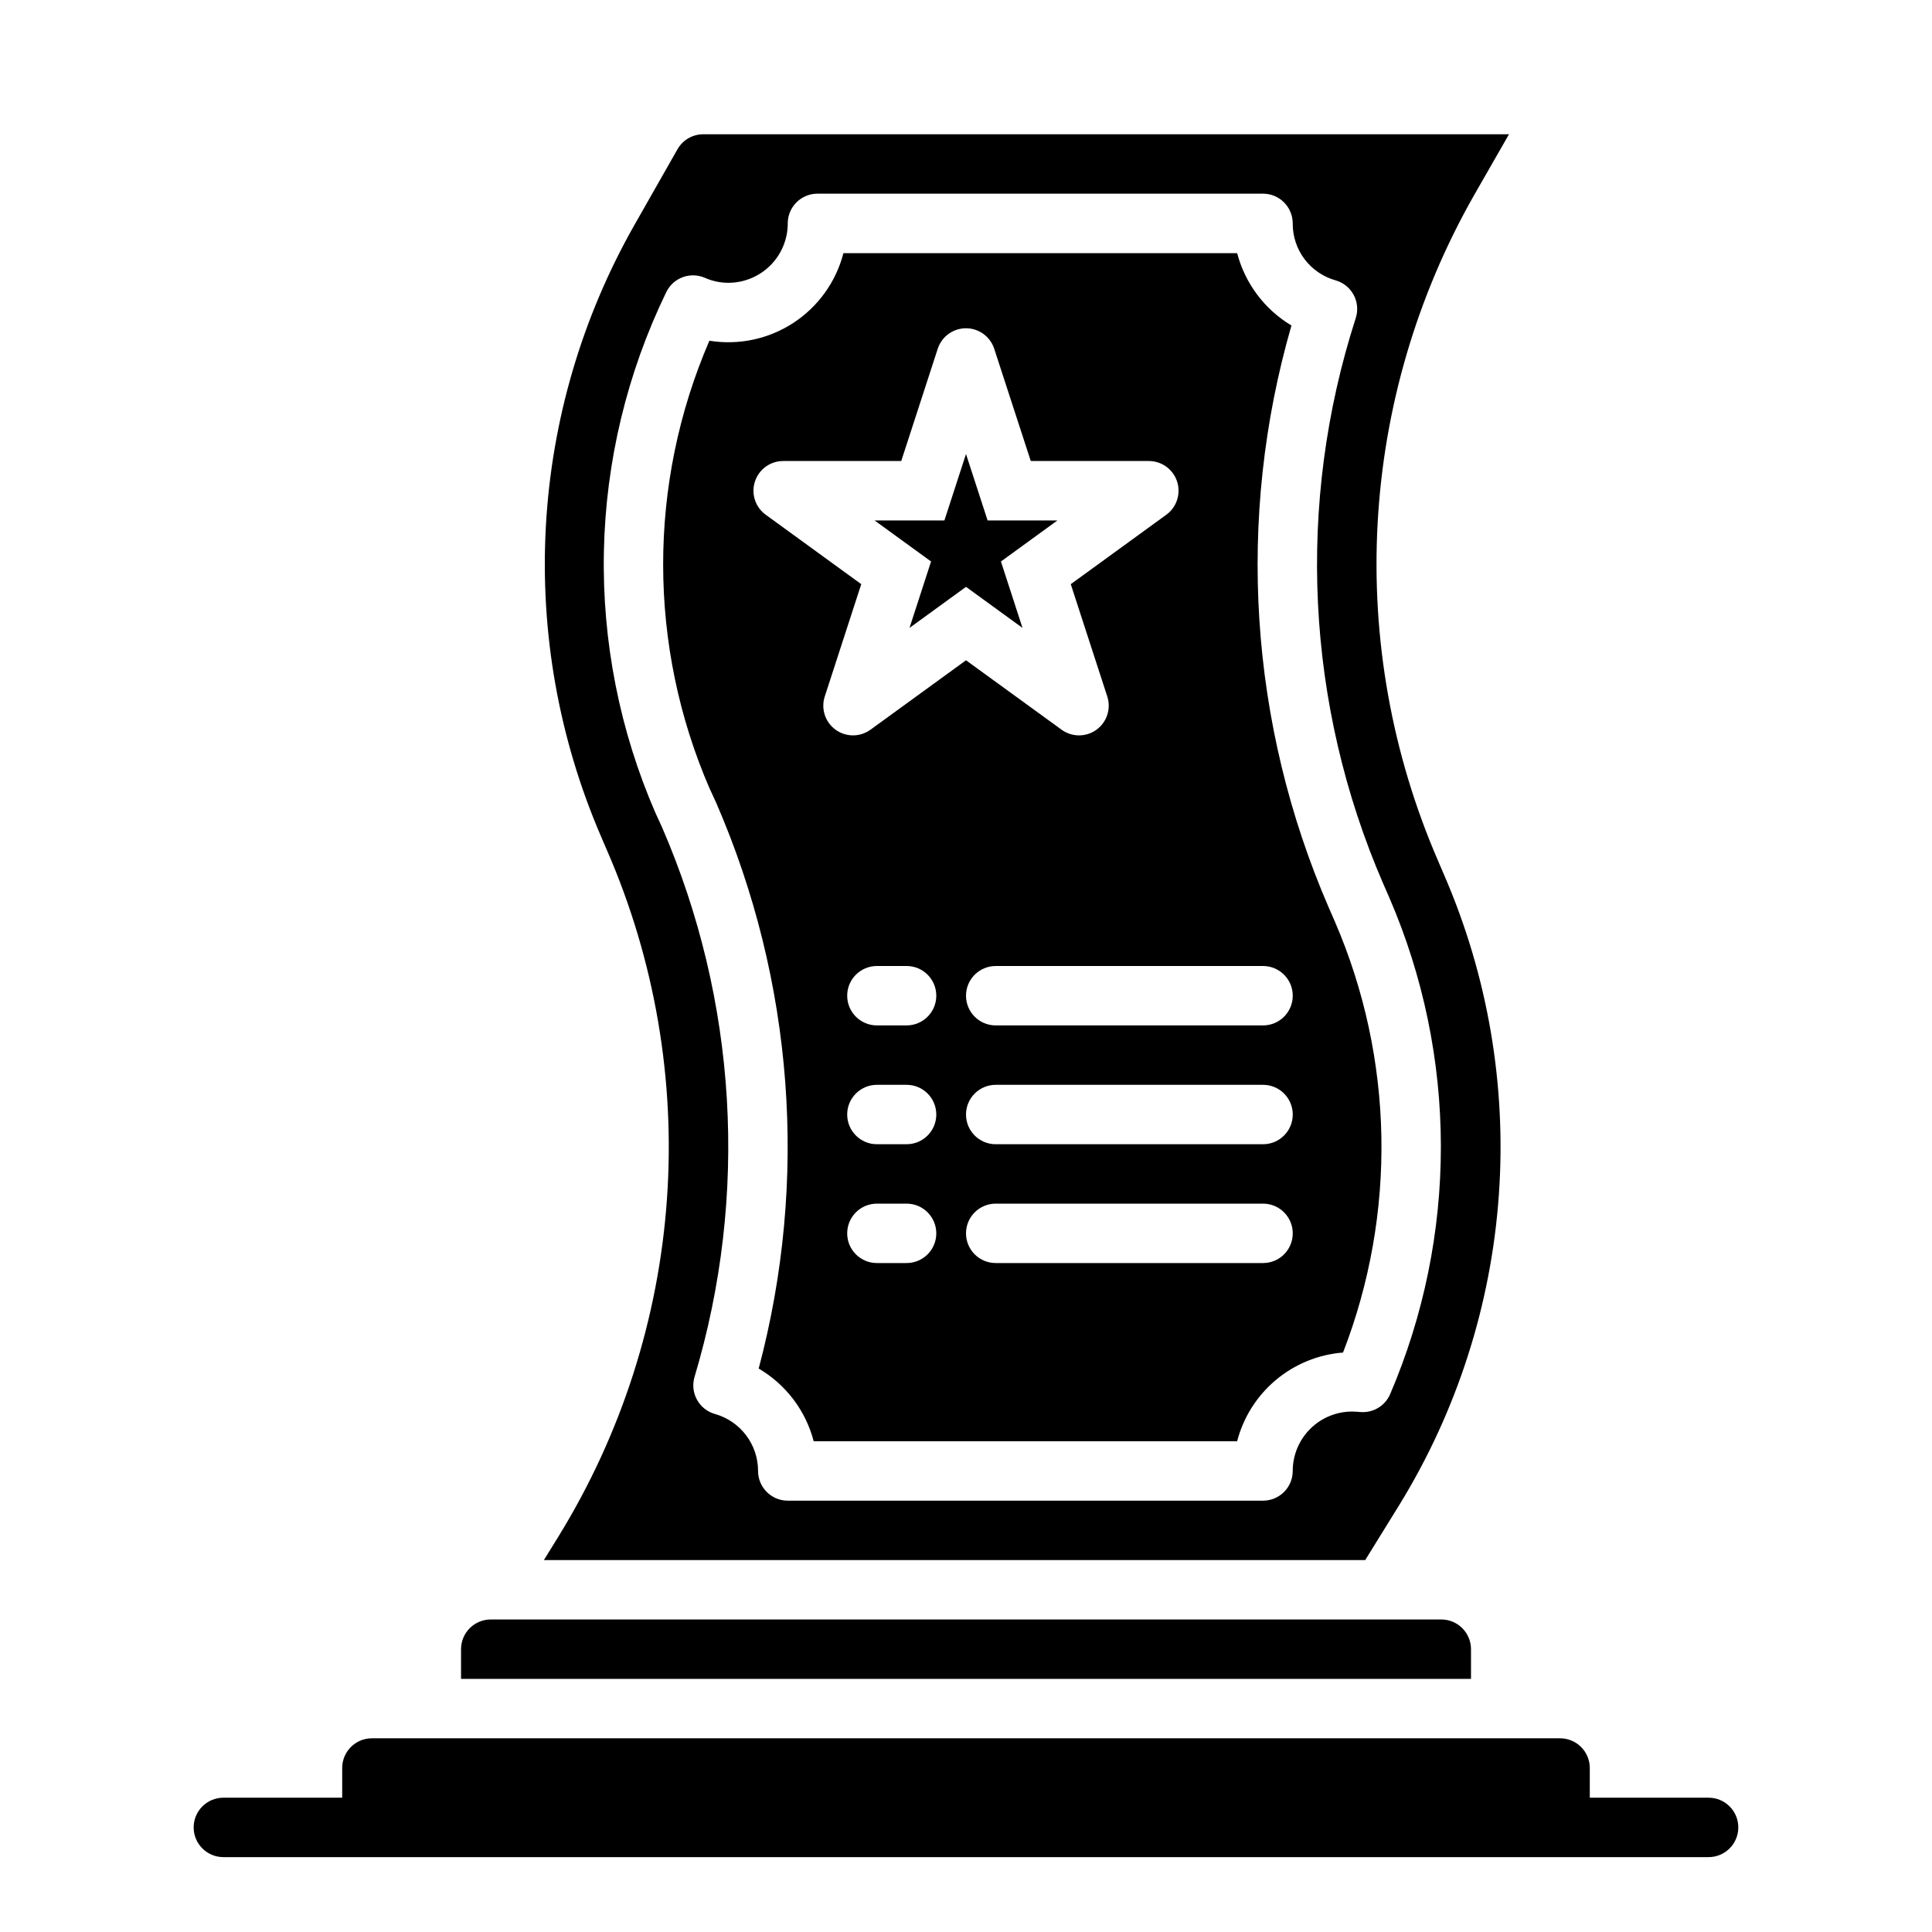 <?xml version="1.0" encoding="UTF-8"?>
<!-- The Best Svg Icon site in the world: iconSvg.co, Visit us! https://iconsvg.co -->
<svg fill="#000000" width="800px" height="800px" version="1.1" viewBox="144 144 512 512" xmlns="http://www.w3.org/2000/svg">
 <g>
  <path d="m332.12 353.1 1.668 3.629c20.547 47.285 24.52 100.12 11.273 149.95 7.227 4.238 12.469 11.172 14.578 19.277h112.21c1.648-6.352 5.242-12.031 10.273-16.25 5.031-4.215 11.254-6.758 17.797-7.269 14.285-36.855 13.52-77.848-2.133-114.14l-1.637-3.746c-21.133-48.719-24.633-103.27-9.902-154.29-7.121-4.266-12.285-11.148-14.391-19.176h-104.34c-1.965 7.598-6.695 14.191-13.266 18.484-6.57 4.293-14.508 5.977-22.254 4.723-16.379 37.922-16.336 80.93 0.117 118.82zm52.137 125.62h-7.871c-4.348 0-7.871-3.523-7.871-7.871s3.523-7.871 7.871-7.871h7.871c4.348 0 7.871 3.523 7.871 7.871s-3.523 7.871-7.871 7.871zm0-31.488h-7.871c-4.348 0-7.871-3.523-7.871-7.871s3.523-7.871 7.871-7.871h7.871c4.348 0 7.871 3.523 7.871 7.871s-3.523 7.871-7.871 7.871zm0-31.488h-7.871c-4.348 0-7.871-3.523-7.871-7.871s3.523-7.871 7.871-7.871h7.871c4.348 0 7.871 3.523 7.871 7.871s-3.523 7.871-7.871 7.871zm94.465 62.977h-70.848c-4.348 0-7.871-3.523-7.871-7.871s3.523-7.871 7.871-7.871h70.848c4.348 0 7.871 3.523 7.871 7.871s-3.523 7.871-7.871 7.871zm0-31.488h-70.848c-4.348 0-7.871-3.523-7.871-7.871s3.523-7.871 7.871-7.871h70.848c4.348 0 7.871 3.523 7.871 7.871s-3.523 7.871-7.871 7.871zm0-47.23c4.348 0 7.871 3.523 7.871 7.871s-3.523 7.871-7.871 7.871h-70.848c-4.348 0-7.871-3.523-7.871-7.871s3.523-7.871 7.871-7.871zm-134.66-128.39c1.055-3.242 4.078-5.438 7.488-5.438h31.289l9.676-29.766c1.062-3.231 4.078-5.414 7.481-5.414 3.398 0 6.414 2.184 7.477 5.414l9.691 29.766h31.293-0.004c3.414-0.004 6.434 2.195 7.488 5.438 1.055 3.242-0.098 6.797-2.859 8.801l-25.316 18.398 9.676 29.766v-0.004c1.055 3.246-0.102 6.801-2.859 8.805s-6.496 2.004-9.254-0.004l-25.324-18.395-25.316 18.398v-0.004c-2.762 2.008-6.496 2.008-9.258 0.004-2.758-2.004-3.914-5.559-2.859-8.805l9.668-29.766-25.316-18.398v0.004c-2.758-2.004-3.914-5.559-2.859-8.801z"/>
  <path d="m266.18 581.05v7.871h267.65v-7.871c0-2.086-0.832-4.09-2.309-5.566-1.477-1.477-3.477-2.305-5.566-2.305h-251.9c-4.348 0-7.871 3.523-7.871 7.871z"/>
  <path d="m323.56 183.52-11.414 20.07c-13.906 24.48-21.945 51.848-23.488 79.961-1.543 28.109 3.449 56.191 14.59 82.047l1.652 3.856h0.004c12.641 29.07 18.074 60.762 15.84 92.379-2.234 31.617-12.07 62.23-28.672 89.23l-3.938 6.375h217.66l9.055-14.641c15.262-24.84 24.305-52.996 26.359-82.074 2.059-29.082-2.934-58.23-14.551-84.969l-1.652-3.856v-0.004c-12.141-28.094-17.59-58.621-15.922-89.18 1.664-30.555 10.402-60.309 25.523-86.918l9.289-16.215h-213.49c-2.824-0.012-5.438 1.492-6.848 3.938zm13.461 35.422c4.176 0 8.18-1.656 11.133-4.609s4.609-6.957 4.609-11.133c0-4.348 3.523-7.875 7.871-7.875h118.08c2.086 0 4.09 0.832 5.566 2.309 1.477 1.477 2.305 3.477 2.305 5.566-0.023 3.414 1.074 6.742 3.129 9.473 2.055 2.727 4.949 4.703 8.238 5.625 2.055 0.586 3.781 1.977 4.785 3.859 1.008 1.883 1.207 4.09 0.555 6.121-15.863 49.199-13.273 102.49 7.281 149.92l1.645 3.762v0.004c8.961 20.758 13.598 43.129 13.629 65.738 0.031 22.613-4.547 44.992-13.449 65.777-1.34 3.102-4.504 5-7.871 4.723-0.746-0.055-1.473-0.125-2.195-0.125-4.176 0-8.18 1.66-11.133 4.613s-4.613 6.957-4.613 11.133c0 2.086-0.828 4.09-2.305 5.566-1.477 1.477-3.481 2.305-5.566 2.305h-125.95c-4.348 0-7.871-3.523-7.871-7.871 0.004-3.414-1.109-6.734-3.168-9.461-2.055-2.723-4.945-4.699-8.23-5.633-2.039-0.566-3.762-1.926-4.781-3.777-1.023-1.852-1.258-4.035-0.652-6.062 14.391-48.082 11.324-99.707-8.656-145.75l-1.668-3.629h-0.004c-9.512-21.859-14.184-45.523-13.695-69.359 0.488-23.836 6.129-47.285 16.531-68.738 1.852-3.828 6.406-5.492 10.289-3.762 1.941 0.852 4.039 1.293 6.164 1.289z"/>
  <path d="m596.8 620.41h-31.488v-7.871c0-2.086-0.832-4.09-2.309-5.566-1.477-1.477-3.477-2.305-5.566-2.305h-314.88c-4.348 0-7.871 3.523-7.871 7.871v7.871h-31.488c-4.348 0-7.875 3.527-7.875 7.875 0 4.348 3.527 7.871 7.875 7.871h393.6c4.348 0 7.871-3.523 7.871-7.871 0-4.348-3.523-7.875-7.871-7.875z"/>
  <path d="m400 264.32 5.723 17.602h18.508l-14.973 10.879 5.715 17.602-14.973-10.879-14.973 10.879 5.715-17.602-14.973-10.879h18.508z"/>
 </g>
</svg>